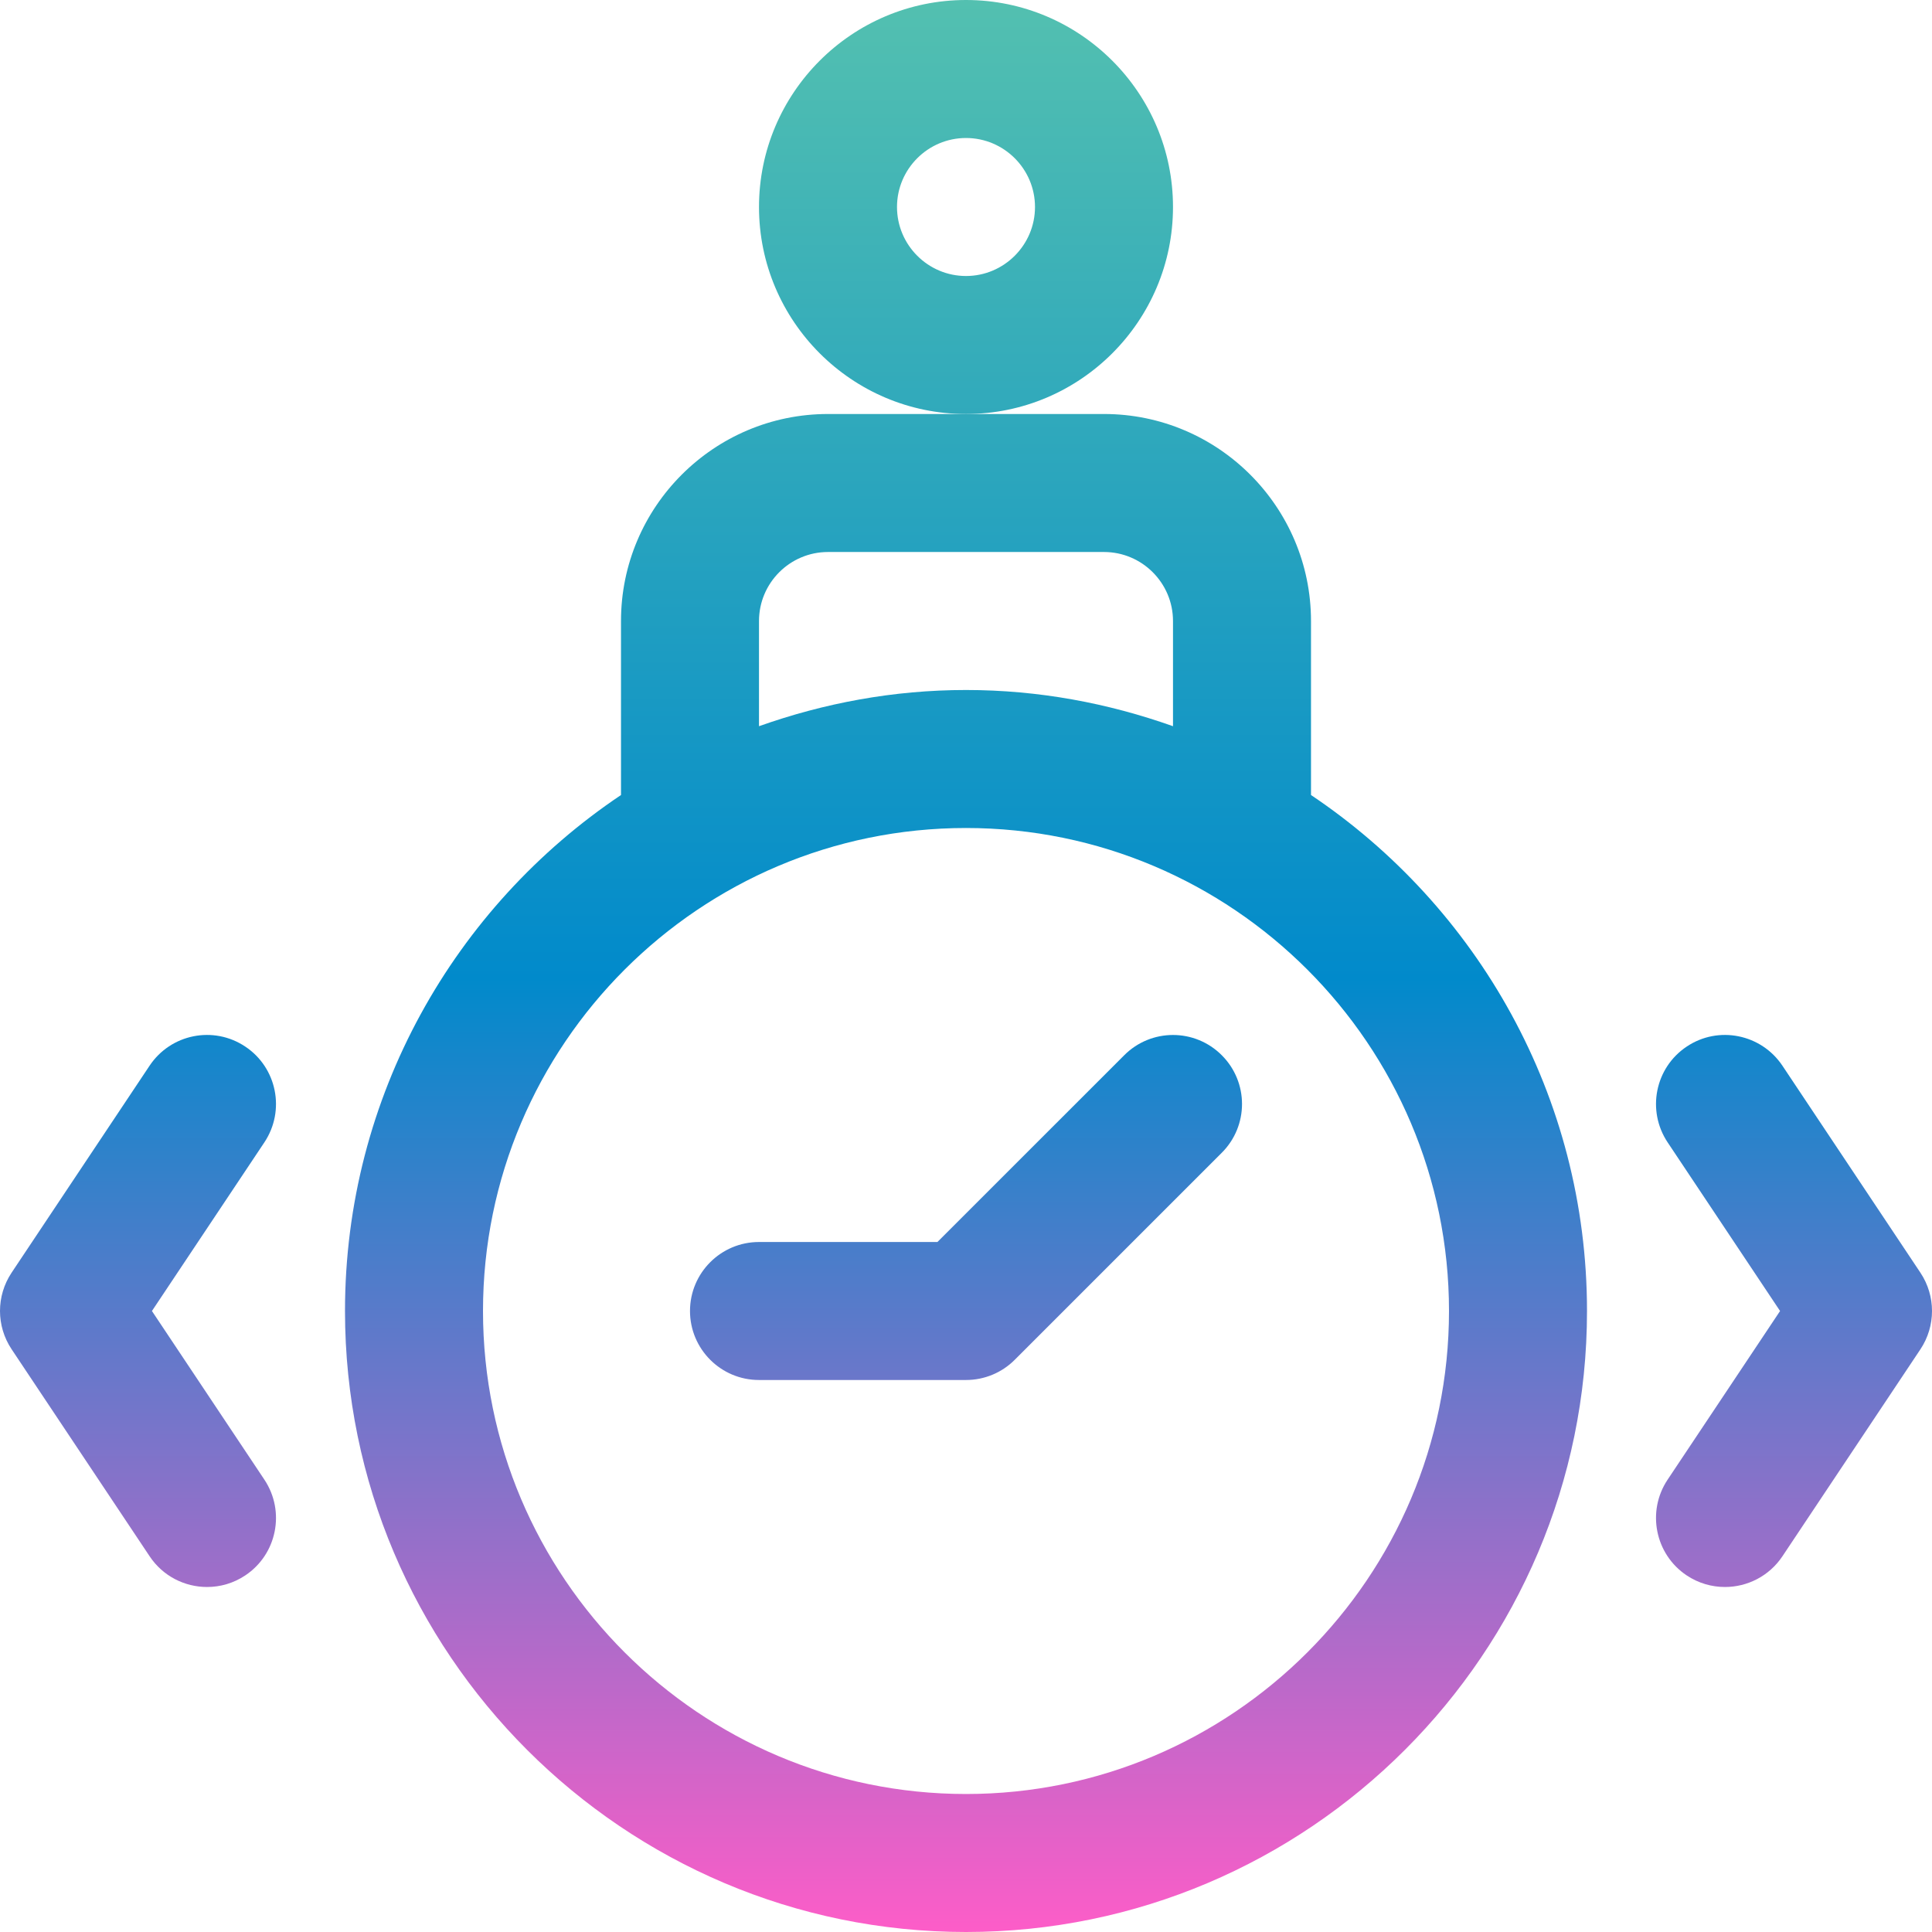 <?xml version="1.0" encoding="UTF-8"?> <svg xmlns="http://www.w3.org/2000/svg" width="70" height="70" viewBox="0 0 70 70" fill="none"><path d="M42.5 7.5C42.5 3.365 39.135 0 35 0C30.865 0 27.5 3.365 27.5 7.5C27.5 11.635 30.865 15 35 15C39.135 15 42.5 11.635 42.5 7.5ZM35 10C33.623 10 32.5 8.877 32.5 7.5C32.5 6.122 33.623 5 35 5C36.377 5 37.5 6.122 37.5 7.5C37.5 8.877 36.377 10 35 10Z" fill="url(#paint0_linear_2535_79)"></path><path d="M47.5 28.805V22.5C47.5 18.365 44.135 15 40 15H35H30C25.865 15 22.5 18.365 22.5 22.5V28.805C16.475 32.847 12.5 39.718 12.5 47.5C12.5 59.905 22.595 70 35 70C47.405 70 57.5 59.905 57.5 47.5C57.5 39.718 53.525 32.847 47.5 28.805ZM27.5 22.5C27.5 21.122 28.622 20 30 20H40C41.377 20 42.5 21.122 42.5 22.5V26.312C40.15 25.477 37.633 25 35 25C32.367 25 29.85 25.477 27.5 26.312V22.5ZM35 65C25.35 65 17.5 57.15 17.5 47.5C17.5 37.85 25.35 30 35 30C44.65 30 52.5 37.85 52.5 47.5C52.5 57.15 44.65 65 35 65Z" fill="url(#paint1_linear_2535_79)"></path><path d="M40.733 38.233L33.965 45H27.5C26.12 45 25 46.12 25 47.5C25 48.88 26.12 50 27.5 50H35C35.663 50 36.3 49.737 36.767 49.267L44.267 41.767C45.245 40.79 45.245 39.21 44.267 38.233C43.29 37.255 41.71 37.255 40.733 38.233Z" fill="url(#paint2_linear_2535_79)"></path><path d="M8.887 37.92C7.735 37.15 6.185 37.465 5.42 38.612L0.42 46.112C-0.14 46.953 -0.14 48.045 0.42 48.885L5.42 56.385C5.902 57.11 6.695 57.5 7.503 57.5C7.978 57.5 8.46 57.365 8.887 57.08C10.035 56.315 10.345 54.763 9.58 53.612L5.505 47.5L9.58 41.388C10.345 40.237 10.035 38.685 8.887 37.92Z" fill="url(#paint3_linear_2535_79)"></path><path d="M69.58 46.112L64.58 38.612C63.812 37.465 62.26 37.15 61.112 37.92C59.965 38.685 59.655 40.237 60.42 41.388L64.495 47.5L60.42 53.612C59.655 54.76 59.965 56.315 61.112 57.08C61.54 57.365 62.023 57.5 62.498 57.5C63.305 57.5 64.097 57.11 64.58 56.388L69.58 48.888C70.14 48.047 70.14 46.953 69.58 46.112Z" fill="url(#paint4_linear_2535_79)"></path><defs><linearGradient id="paint0_linear_2535_79" x1="35" y1="0" x2="35" y2="70" gradientUnits="userSpaceOnUse"><stop stop-color="#53C0B0"></stop><stop offset="0.507" stop-color="#018ACB"></stop><stop offset="1" stop-color="#FD5DC8"></stop></linearGradient><linearGradient id="paint1_linear_2535_79" x1="35" y1="0" x2="35" y2="70" gradientUnits="userSpaceOnUse"><stop stop-color="#53C0B0"></stop><stop offset="0.507" stop-color="#018ACB"></stop><stop offset="1" stop-color="#FD5DC8"></stop></linearGradient><linearGradient id="paint2_linear_2535_79" x1="35" y1="0" x2="35" y2="70" gradientUnits="userSpaceOnUse"><stop stop-color="#53C0B0"></stop><stop offset="0.507" stop-color="#018ACB"></stop><stop offset="1" stop-color="#FD5DC8"></stop></linearGradient><linearGradient id="paint3_linear_2535_79" x1="35" y1="0" x2="35" y2="70" gradientUnits="userSpaceOnUse"><stop stop-color="#53C0B0"></stop><stop offset="0.507" stop-color="#018ACB"></stop><stop offset="1" stop-color="#FD5DC8"></stop></linearGradient><linearGradient id="paint4_linear_2535_79" x1="35" y1="0" x2="35" y2="70" gradientUnits="userSpaceOnUse"><stop stop-color="#53C0B0"></stop><stop offset="0.507" stop-color="#018ACB"></stop><stop offset="1" stop-color="#FD5DC8"></stop></linearGradient></defs></svg> 